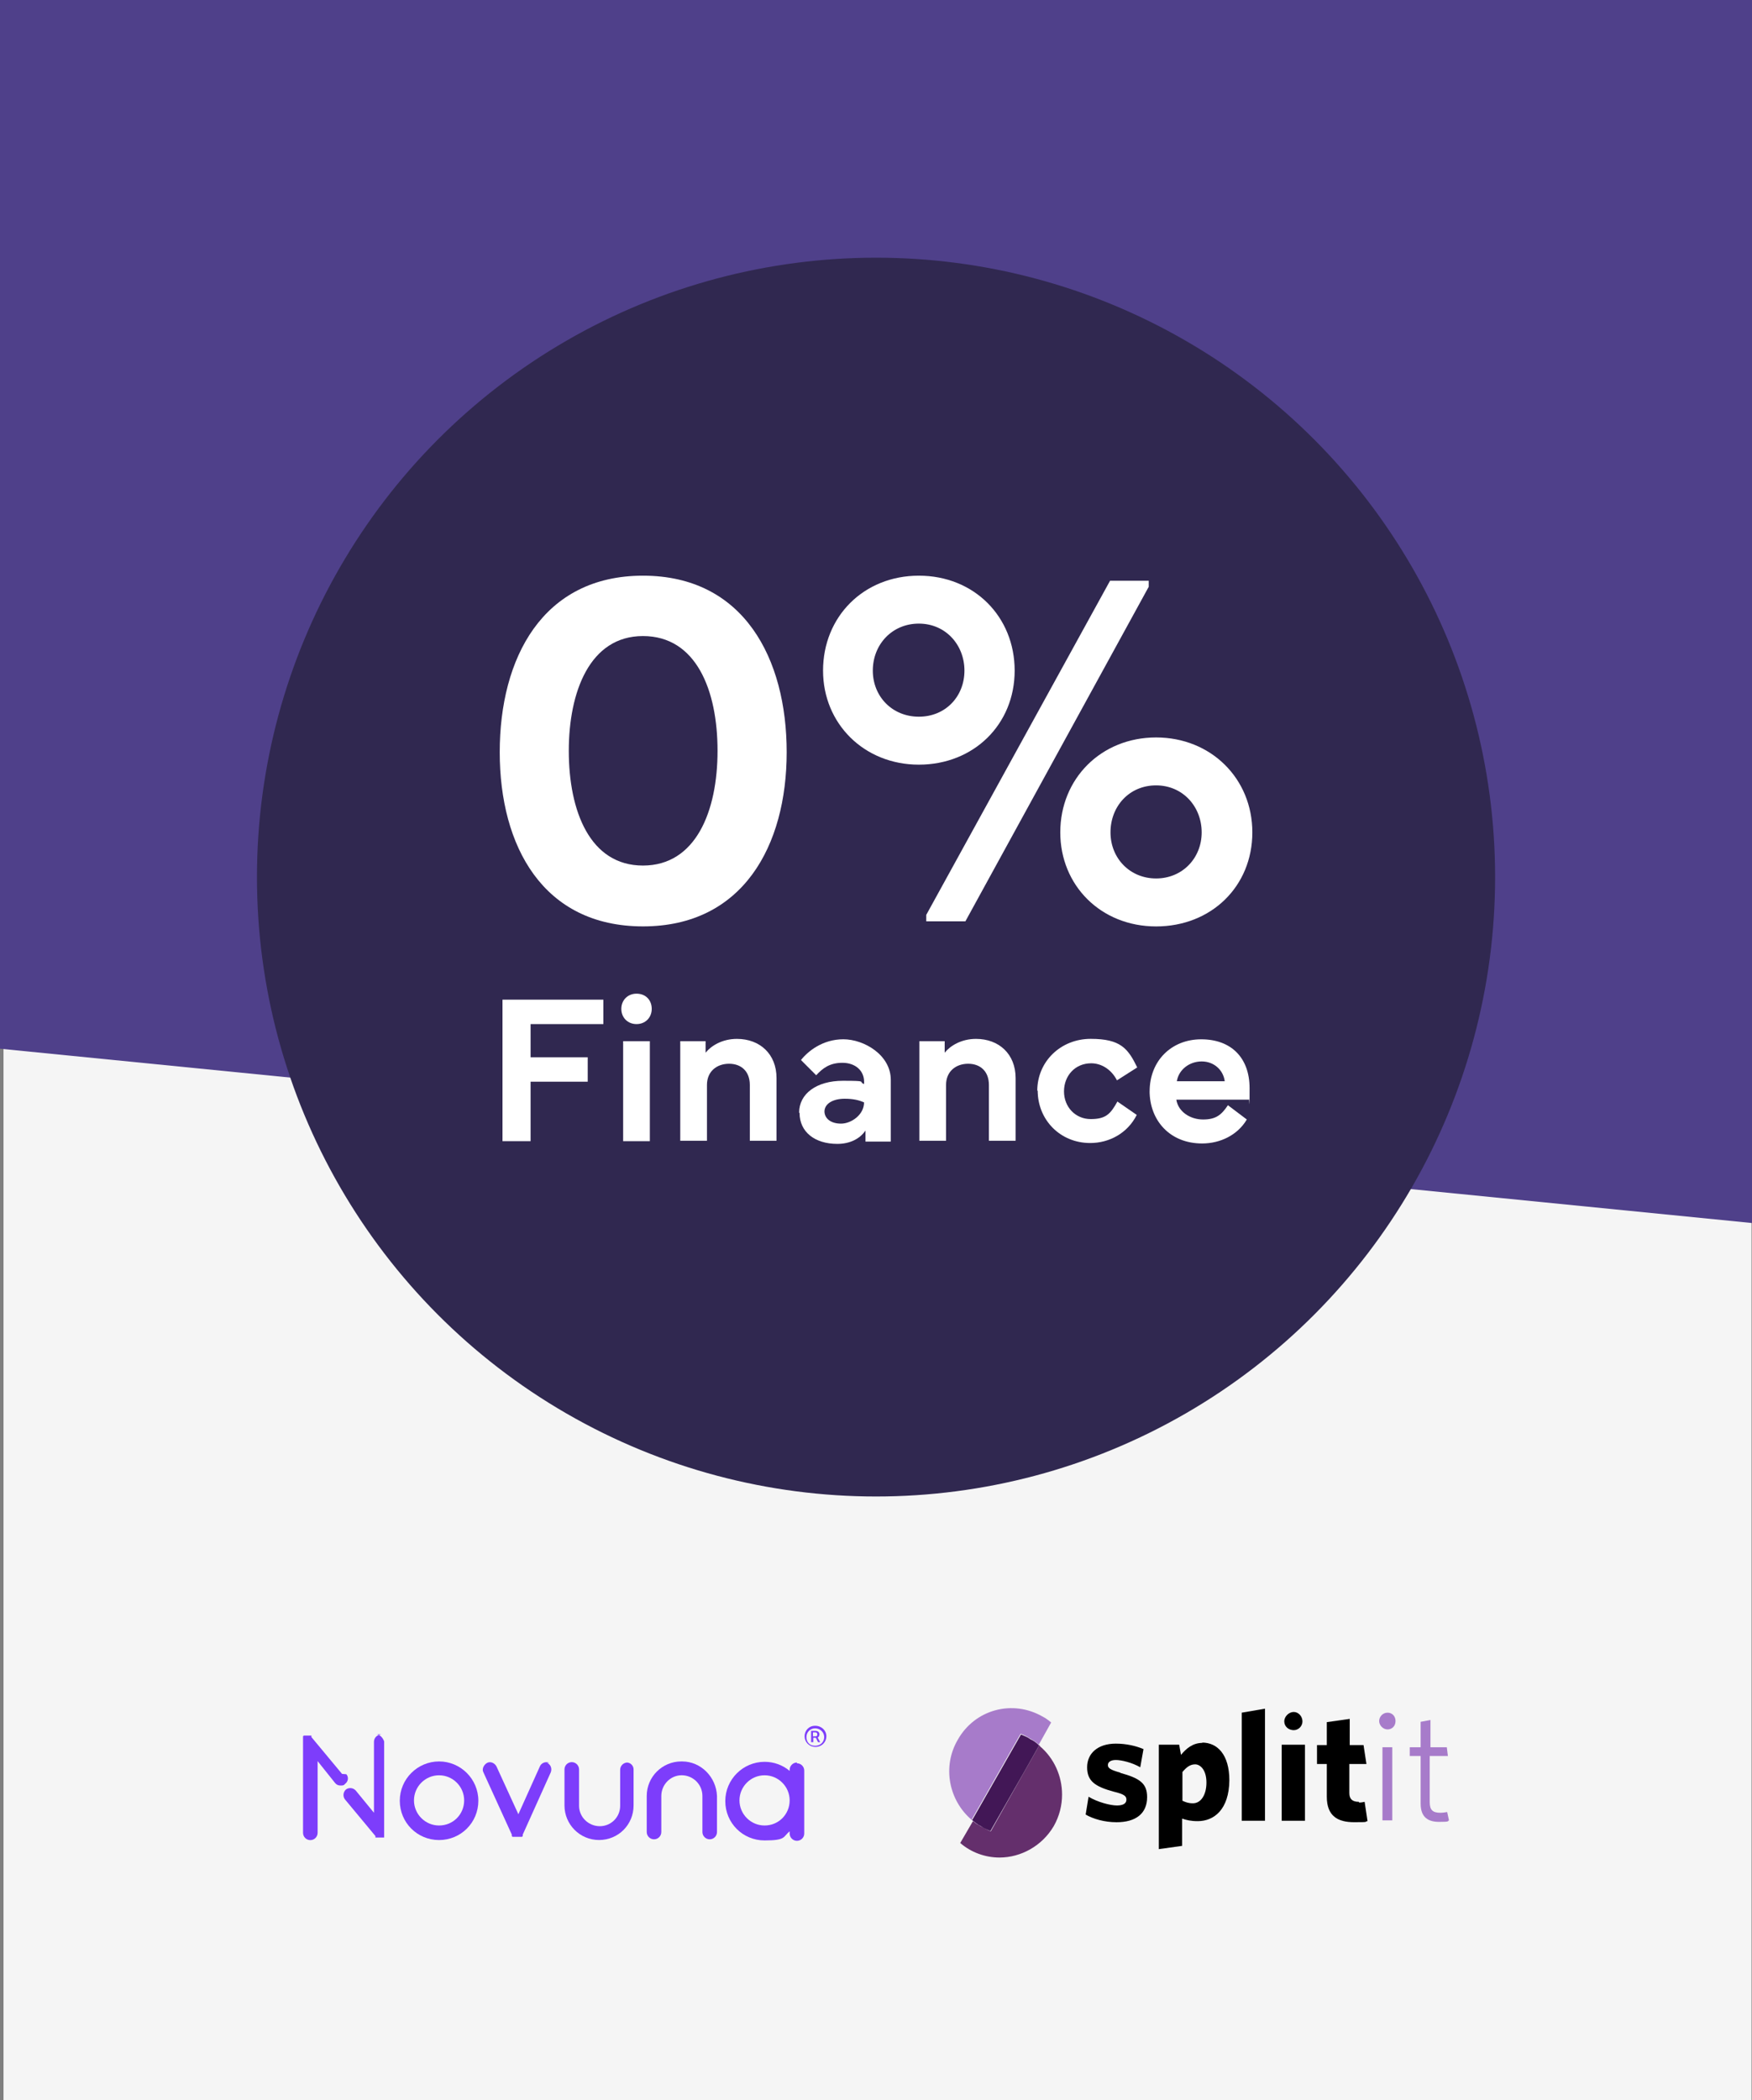 <svg xmlns="http://www.w3.org/2000/svg" id="Layer_2" viewBox="0 0 499.98 599"><rect x="0" y="0" width="499.98" height="599" fill="#808080" stroke="none"/><defs><style>.cls-1{fill:#642f6c;}.cls-1,.cls-2,.cls-3,.cls-4,.cls-5,.cls-6,.cls-7,.cls-8,.cls-9,.cls-10{stroke-width:0px;}.cls-2{fill:#000;}.cls-3{fill:#f5f5f5;}.cls-4{fill:none;}.cls-5{fill:#7d3dfb;}.cls-6{fill:#a77bca;}.cls-7{fill:#421756;}.cls-8{fill:#4f408a;}.cls-9{fill:#fff;}.cls-10{fill:#302850;}</style></defs><g id="Layer_1-2"><rect class="cls-3" x="1" y="199" width="498.85" height="400"></rect><polygon class="cls-8" points="499.98 348.84 0 299.12 0 0 499.98 0 499.98 348.84"></polygon><path class="cls-4" d="M282.74,522.34l4.77-8.51-4.77,8.51h0Z"></path><path class="cls-4" d="M232.62,492.86c-1.56,0-2.49,1.14-2.49,2.49s.93,2.49,2.49,2.49,2.59-1.14,2.59-2.49-1.04-2.49-2.59-2.49ZM233.45,497.01l-.62-1.25h-.73v1.25h-.62v-3.22h1.25c.73,0,1.14.42,1.14,1.04s-.21.83-.52.93l.73,1.35h-.62v-.1Z"></path><path class="cls-4" d="M232.62,494.21h-.62v1.14h.62c.42,0,.62-.21.62-.52s-.21-.62-.62-.62Z"></path><path class="cls-4" d="M125.3,506.46c-3.84,0-7.16,3.11-7.16,7.16s3.11,7.16,7.16,7.16,7.16-3.11,7.16-7.16-3.22-7.16-7.16-7.16Z"></path><path class="cls-4" d="M218.19,506.46c-3.84,0-7.16,3.11-7.16,7.16s3.11,7.16,7.16,7.16,7.16-3.11,7.16-7.16-3.22-7.16-7.16-7.16Z"></path><path class="cls-4" d="M341.07,503.14c-1.45,0-2.49.83-3.63,2.18v8.2c.93.52,1.66.73,3.01.73,2.18,0,3.84-1.66,3.84-5.92s-1.45-5.19-3.22-5.19Z"></path><path class="cls-5" d="M97.59,505.94l-8.72-10.48h0v-.21h0v-.21h-2.18c.21,0,0,0,0,0l-.21.21h0v.21h0v.21h0v.21h0v.21h0v.21h0v.21h0v.21h0v.21h0v25.84c0,1.14.93,2.08,2.08,2.08s2.08-.93,2.08-2.08v-20.45l4.98,6.23c.42.52.93.73,1.56.73s.93,0,1.35-.52c.83-.62,1.04-1.87.31-2.7l-1.25-.1Z"></path><path class="cls-5" d="M232.62,492.24c-1.87,0-3.01,1.45-3.01,3.01s1.25,3.01,3.11,3.01,3.11-1.45,3.11-3.01c0-1.66-1.35-3.01-3.22-3.01ZM232.62,497.95c-1.66,0-2.49-1.14-2.49-2.49s1.04-2.49,2.49-2.49,2.59,1.14,2.59,2.49-1.04,2.49-2.59,2.49Z"></path><path class="cls-5" d="M125.3,502.41c-6.12,0-11.21,4.98-11.21,11.21s4.98,11.21,11.21,11.21,11.21-4.98,11.21-11.21-5.09-11.21-11.21-11.21ZM125.3,520.68c-3.94,0-7.16-3.22-7.16-7.16s3.22-7.16,7.16-7.16,7.16,3.22,7.16,7.16-3.11,7.16-7.16,7.16Z"></path><path class="cls-5" d="M156.75,502.83c-1.04-.52-2.28,0-2.7,1.04l-6.12,13.6-6.23-13.6c-.52-1.04-1.76-1.56-2.7-1.04s-1.56,1.76-1.04,2.7l8.1,17.75v.42l.21.21h2.7l.21-.21v-.42l7.99-17.75c.42-1.04,0-2.28-1.04-2.7h.62Z"></path><path class="cls-5" d="M194.42,502.41c-5.4,0-9.86,4.36-9.86,9.86v10.27c0,1.14.93,2.08,2.08,2.08s2.08-.93,2.08-2.08v-10.27c0-3.22,2.59-5.92,5.81-5.92s5.92,2.59,5.92,5.92v10.27c0,1.14.93,2.08,2.08,2.08s2.08-.93,2.08-2.08v-10.27c-.21-5.4-4.57-9.86-9.96-9.86h-.21Z"></path><path class="cls-5" d="M233.86,494.73c0-.62-.42-1.04-1.14-1.04h-1.25v3.22h.62v-1.25h.73l.62,1.25h.62l-.73-1.35c.31,0,.52-.52.52-.93v.1ZM232.62,495.25h-.62v-1.14h.62c.42,0,.62.21.62.62s-.21.52-.62.52Z"></path><path class="cls-5" d="M179.06,502.72c-1.14,0-2.08.93-2.08,2.08v10.27c0,3.22-2.59,5.81-5.81,5.81s-5.92-2.59-5.92-5.81v-10.38c0-1.14-.93-2.08-2.08-2.08s-2.08.93-2.08,2.08v10.27c0,5.4,4.36,9.86,9.86,9.86s9.86-4.36,9.86-9.86v-10.27c0-1.04-.83-1.97-1.97-1.97h.21Z"></path><path class="cls-5" d="M108.8,494.73c-1.14,0-2.08.93-2.08,2.08v20.24l-5.19-6.33c-.73-.83-1.97-.93-2.8-.31-.83.73-.93,1.97-.31,2.8l8.72,10.48h0v.21h0v.21c0,.21,0,0,0,0h2.49v-.21h0v-.21h0v-.21h0v-.21h0v-.21h0v-.21h0v-.21h0v-.21h0v-25.74c-.42-1.14-1.35-2.08-2.39-2.08l1.56.1Z"></path><path class="cls-5" d="M227.43,502.72c-1.14,0-2.08.93-2.08,2.08v.31c-1.97-1.66-4.46-2.59-7.16-2.59-6.12,0-11.21,4.98-11.21,11.21s4.98,11.21,11.21,11.21,5.19-1.04,7.16-2.59v.62c0,1.14.93,2.08,2.08,2.08s2.08-.93,2.08-2.08v-17.95c0-1.14-.93-2.08-2.08-2.08v-.21ZM218.19,520.68c-3.94,0-7.16-3.22-7.16-7.16s3.22-7.16,7.16-7.16,7.16,3.22,7.16,7.16-3.11,7.16-7.16,7.16Z"></path><path class="cls-6" d="M278.8,520.26h.1c.21.1.31.21.52.31h0c.21.1.42.21.62.31.83.52,1.76.93,2.59,1.35l4.77-8.51,4.57-8.2-9.44,16.5c-.93-.31-1.76-.73-2.7-1.35-.83-.52-1.66-1.14-2.49-1.76l13.91-24.39c.93.31,1.76.73,2.7,1.35.93.52,1.76,1.04,2.49,1.76h0l3.53-6.33c-.73-.62-1.56-1.25-2.39-1.66-8.61-4.98-19.41-2.08-24.29,6.64-4.46,7.68-2.49,17.33,4.05,22.83h0c.42.31.83.62,1.25.93l.21.21Z"></path><path class="cls-1" d="M296.65,497.74l-9.13,16.09-4.77,8.51h0c-.83-.31-1.76-.83-2.7-1.35-.21-.1-.42-.21-.52-.31h0c-.21-.1-.31-.21-.52-.31h-.1c-.42-.31-.83-.62-1.25-.93l-3.63,6.23c3.11,2.7,7.16,4.15,11.21,4.15,6.12,0,12.14-3.32,15.46-8.93,1.66-2.91,2.39-6.02,2.39-9.03,0-5.29-2.28-10.38-6.33-13.8l-.1-.31Z"></path><path class="cls-1" d="M277.55,519.22h0c.42.31.83.62,1.25.93-.42-.31-.83-.62-1.25-.93Z"></path><path class="cls-1" d="M279.53,520.68c.21.1.42.21.52.31.83.52,1.76.93,2.7,1.35h0c-.83-.42-1.76-.83-2.59-1.35-.21-.1-.42-.21-.62-.31Z"></path><path class="cls-1" d="M279.42,520.68c-.21-.1-.31-.21-.52-.31.21.1.31.21.52.31Z"></path><path class="cls-1" d="M296.55,497.84h0l-4.46,7.89-4.57,8.2,9.13-16.09h-.1Z"></path><path class="cls-7" d="M294.06,496.08c-.83-.62-1.66-.93-2.7-1.35l-13.91,24.39c.83.73,1.66,1.35,2.49,1.76.83.62,1.66.93,2.7,1.35l9.44-16.5,4.46-7.89c-.73-.73-1.56-1.35-2.49-1.76Z"></path><path class="cls-7" d="M296.55,497.84l-4.46,7.89,4.46-7.89h0Z"></path><path class="cls-2" d="M354.36,519.33h6.64v-31.97l-6.64,1.14v30.93-.1Z"></path><path class="cls-2" d="M343.15,497.12c-2.8,0-4.67,1.66-6.12,3.42l-.52-2.91h-5.81v29.79l6.64-.93v-7.78c1.25.42,2.49.73,4.46.73,4.67,0,8.93-3.32,9.03-11.62,0-7.37-3.42-10.79-7.78-10.79l.1.1ZM340.45,514.35c-1.35,0-2.08-.31-3.01-.73v-8.2c1.14-1.35,2.18-2.18,3.63-2.18s3.22,1.56,3.22,5.19-1.66,5.92-3.84,5.92Z"></path><path class="cls-2" d="M319.8,505.63c-3.01-.83-3.63-1.35-3.63-2.18s.73-1.45,2.28-1.45,4.67.73,6.95,2.08l.93-5.19c-2.18-.93-4.98-1.56-7.89-1.56-5.19,0-8.2,2.8-8.2,6.75s2.28,5.5,7.58,6.95c3.01.73,3.63,1.25,3.63,2.28s-.83,1.66-2.7,1.66-5.5-.93-8.1-2.49l-.83,5.09c2.18,1.25,5.4,2.18,8.82,2.18,5.5,0,8.72-2.49,8.72-7.16,0-3.94-2.08-5.4-7.78-6.95h.21Z"></path><rect class="cls-2" x="365.77" y="497.64" width="6.64" height="21.69"></rect><path class="cls-2" d="M369.2,493.49c1.35,0,2.49-1.14,2.49-2.49,0-1.45-1.14-2.7-2.49-2.7s-2.7,1.25-2.7,2.7,1.25,2.49,2.7,2.49Z"></path><path class="cls-2" d="M387.77,513.93c-1.76,0-2.7-.73-2.7-2.49v-8.3h4.88l-.83-5.4h-3.94v-7.47l-6.54.93v6.54h-2.8v5.4h2.8v9.34c0,5.5,3.11,7.26,7.78,7.26s2.7-.1,3.84-.31l-.83-5.5c-.52.1-.93.21-1.56.21l-.1-.21Z"></path><path class="cls-6" d="M395.97,488.5c-1.35,0-2.39,1.14-2.39,2.39s1.14,2.39,2.39,2.39,2.28-.93,2.28-2.39c0-1.35-.93-2.39-2.28-2.39Z"></path><path class="cls-6" d="M412.99,516.84c-.52.1-1.35.21-1.97.21-2.18,0-3.01-.83-3.01-3.01v-13.18h5.19l-.31-2.49h-4.67v-7.78l-2.8.52v7.26h-3.11v2.49h3.11v13.6c0,3.84,2.08,5.19,5.29,5.19s2.28-.21,2.8-.42l-.52-2.39h0Z"></path><rect class="cls-6" x="394.52" y="498.36" width="2.8" height="20.86"></rect><circle class="cls-10" cx="250" cy="250.17" r="176.67"></circle><path class="cls-9" d="M183.49,164.2c28.79,0,41.01,23.66,41.01,50.34s-12.49,49.69-41.01,49.69-40.88-22.87-40.88-49.69,12.22-50.34,40.88-50.34ZM162.32,214.15c0,17.22,6.05,32.73,21.16,32.73s21.29-15.51,21.29-32.73-6.05-32.73-21.29-32.73-21.16,16.04-21.16,32.73Z"></path><path class="cls-9" d="M234.88,191.28c0-15.38,11.57-27.08,27.34-27.08s27.34,11.7,27.34,27.08-11.7,26.82-27.34,26.82-27.34-11.7-27.34-26.82h0ZM249.08,191.28c0,7.36,5.52,13.14,13.14,13.14s13.01-5.78,13.01-13.14-5.39-13.41-13.01-13.41-13.14,5.92-13.14,13.41h0ZM316.78,165.65h11.04v1.71l-52.32,95.43h-11.17v-1.84l52.45-95.3h0ZM302.58,237.42c0-15.38,11.7-27.08,27.34-27.08s27.47,11.7,27.47,27.08-11.7,26.82-27.47,26.82-27.34-11.7-27.34-26.82ZM316.91,237.42c0,7.36,5.52,13.14,13.01,13.14s13.01-5.78,13.01-13.14-5.39-13.41-13.01-13.41-13.01,5.92-13.01,13.41Z"></path><path class="cls-9" d="M143.4,285.13h28.79v6.97h-20.77v9.46h16.3v6.97h-16.3v16.96h-8.02v-40.35h0Z"></path><path class="cls-9" d="M181.65,283.42c2.63,0,4.34,1.84,4.34,4.34s-1.84,4.34-4.34,4.34-4.34-1.84-4.34-4.34,1.84-4.34,4.34-4.34ZM177.83,325.49v-28.52h7.62v28.52h-7.62Z"></path><path class="cls-9" d="M194.13,325.49v-28.52h7.23v3.29c1.58-1.97,4.73-3.94,8.94-3.94,6.57,0,11.3,4.34,11.3,11.17v17.88h-7.62v-15.91c0-3.94-2.5-6.05-5.92-6.05s-6.31,2.1-6.31,6.05v15.91h-7.62v.13Z"></path><path class="cls-9" d="M228.05,317.34c0-5.39,5-9.07,12.49-9.07s4.21.26,6.05.92v-.66c0-3.15-2.5-5.39-6.18-5.39s-5.65,1.58-7.49,3.55l-4.34-4.34c1.97-2.5,6.18-5.92,12.09-5.92s13.54,4.47,13.54,11.57v17.61h-7.23v-3.15c-1.58,2.37-4.47,3.81-8.02,3.81-6.44,0-10.78-3.42-10.78-8.81l-.13-.13ZM235.28,316.94c0,2.1,1.84,3.55,4.73,3.55s6.57-2.5,6.57-6.05c-1.45-.66-3.15-1.05-5.52-1.05-3.42,0-5.78,1.45-5.78,3.68v-.13Z"></path><path class="cls-9" d="M262.36,325.49v-28.52h7.23v3.29c1.58-1.97,4.73-3.94,8.94-3.94,6.57,0,11.3,4.34,11.3,11.17v17.88h-7.62v-15.91c0-3.94-2.5-6.05-5.92-6.05s-6.31,2.1-6.31,6.05v15.91h-7.62v.13Z"></path><path class="cls-9" d="M296.01,311.16c0-8.41,6.7-14.85,15.25-14.85s10.65,2.76,13.28,8.15l-5.78,3.68c-1.71-3.29-4.6-4.86-7.36-4.86-4.6,0-7.76,3.55-7.76,8.02s3.29,7.89,7.62,7.89,5.65-1.45,7.62-5l5.52,3.81c-2.63,5.26-7.89,8.02-13.28,8.02-8.54,0-14.99-6.57-14.99-14.99l-.13.13Z"></path><path class="cls-9" d="M328.08,311.29c0-8.68,6.18-14.85,14.72-14.85s13.8,5.26,13.8,13.93,0,2.1-.26,3.29h-20.64c.53,3.42,3.94,5.65,7.62,5.65s5.26-1.31,7.1-4.07l5.39,4.07c-2.63,4.47-7.62,6.84-12.75,6.84-9.2,0-14.99-6.57-14.99-14.99v.13ZM349.51,308.4c-.39-3.15-3.02-5.65-6.57-5.65s-6.57,2.37-7.1,5.65h13.67Z"></path></g></svg>